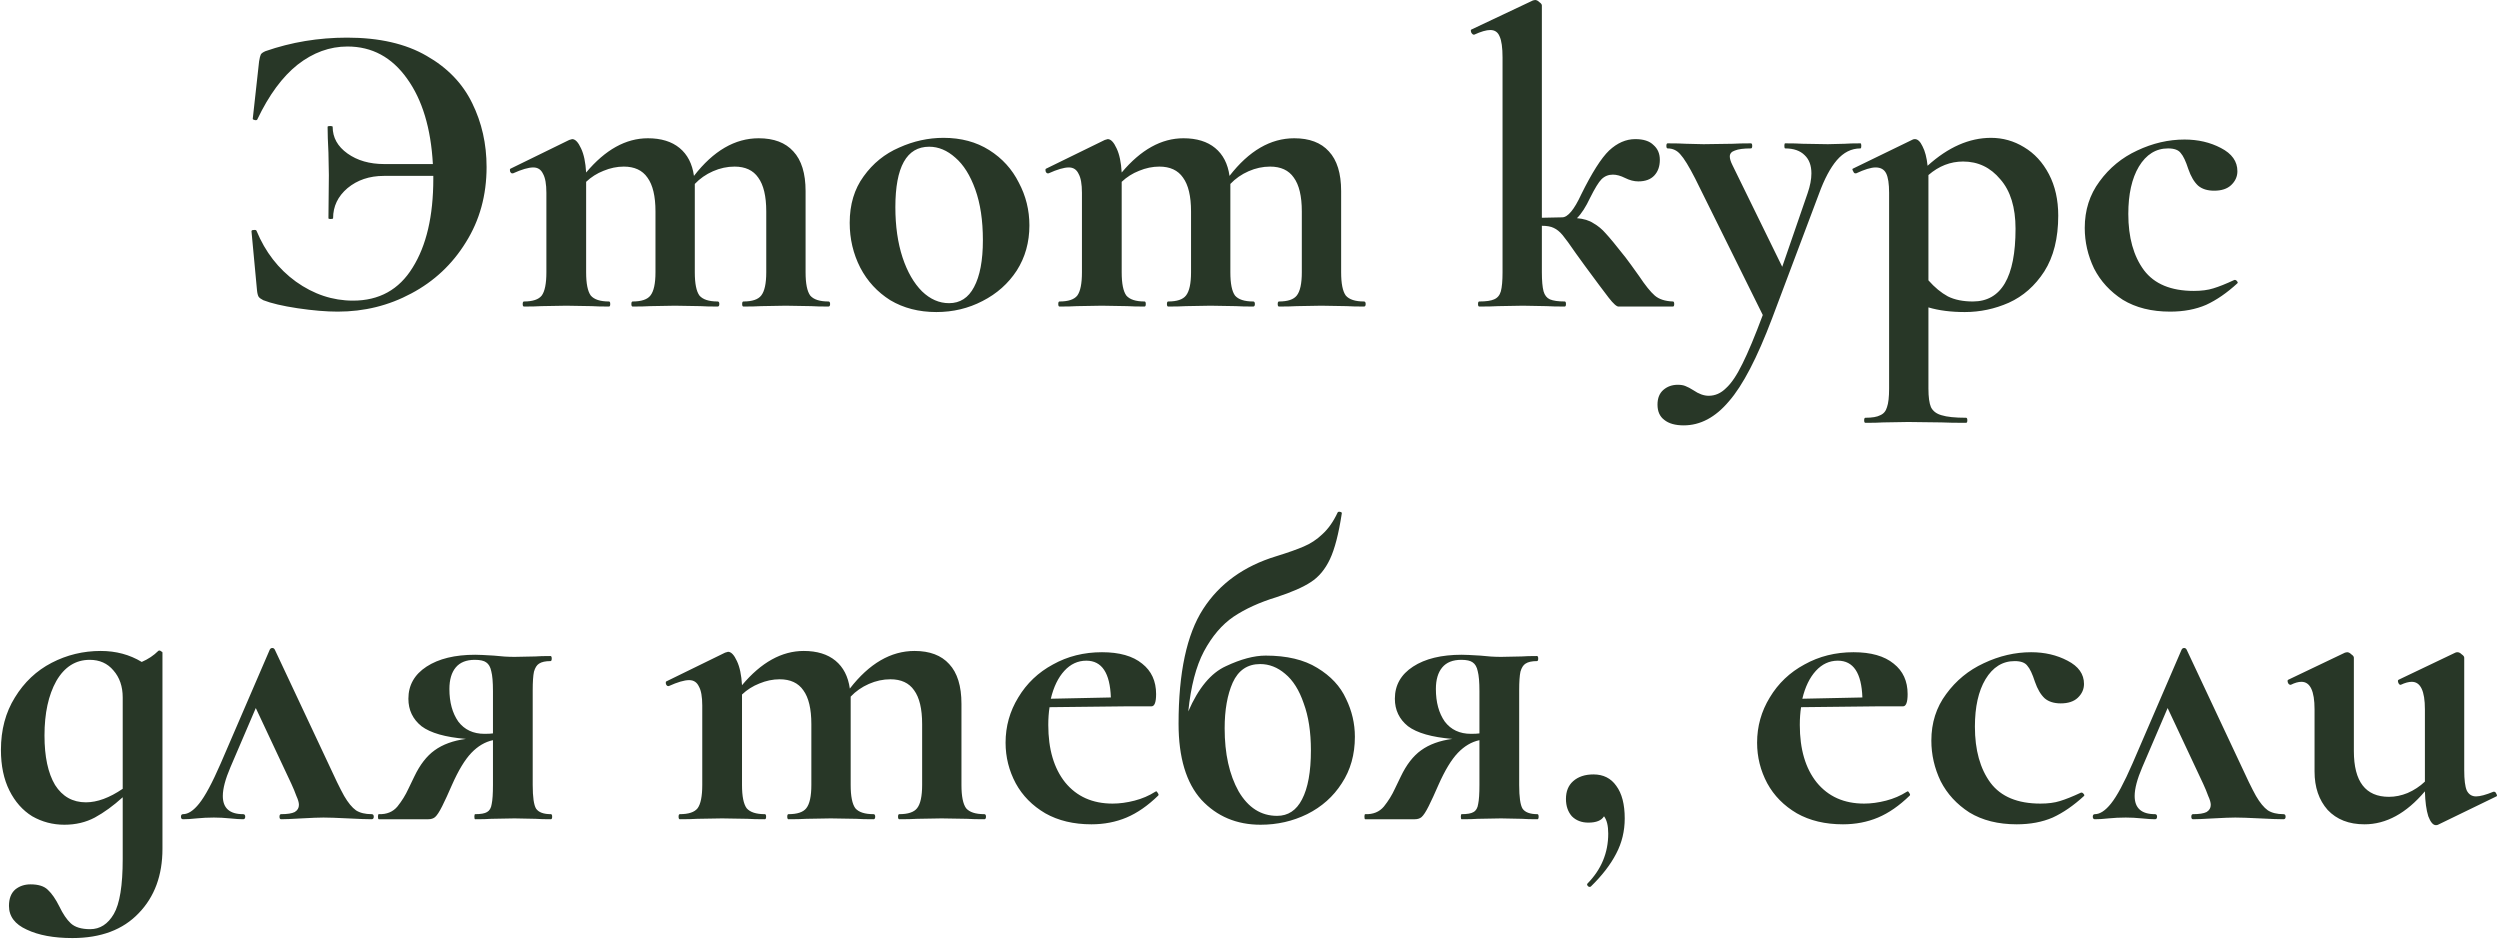 <?xml version="1.0" encoding="UTF-8"?> <svg xmlns="http://www.w3.org/2000/svg" width="473" height="178" viewBox="0 0 473 178" fill="none"> <path d="M65.661 7.12C71.741 7.12 76.754 8.267 80.701 10.56C84.647 12.8 87.527 15.787 89.341 19.52C91.154 23.2 92.061 27.227 92.061 31.6C92.061 36.933 90.754 41.68 88.141 45.84C85.581 50 82.141 53.227 77.821 55.52C73.554 57.813 68.914 58.96 63.901 58.96C61.714 58.96 59.181 58.747 56.301 58.32C53.474 57.893 51.314 57.387 49.821 56.8C49.394 56.587 49.101 56.373 48.941 56.16C48.781 55.893 48.674 55.467 48.621 54.88L47.581 43.76C47.581 43.6 47.714 43.52 47.981 43.52C48.301 43.467 48.487 43.52 48.541 43.68C50.194 47.68 52.674 50.88 55.981 53.28C59.341 55.68 62.941 56.88 66.781 56.88C71.741 56.88 75.501 54.8 78.061 50.64C80.674 46.48 81.981 40.88 81.981 33.84V33.28H72.621C69.901 33.28 67.607 34.053 65.741 35.6C63.927 37.147 63.021 39.04 63.021 41.28C63.021 41.387 62.861 41.44 62.541 41.44C62.274 41.44 62.141 41.387 62.141 41.28L62.221 33.12L62.141 28.88C62.034 26.853 61.981 25.227 61.981 24C61.981 23.893 62.141 23.84 62.461 23.84C62.781 23.84 62.941 23.893 62.941 24C62.941 26.027 63.874 27.707 65.741 29.04C67.607 30.373 69.927 31.04 72.701 31.04H81.901C81.527 24.267 79.901 18.88 77.021 14.88C74.141 10.827 70.381 8.8 65.741 8.8C62.381 8.8 59.234 9.947 56.301 12.24C53.421 14.533 50.887 17.973 48.701 22.56C48.647 22.72 48.487 22.773 48.221 22.72C47.954 22.667 47.821 22.587 47.821 22.48L49.021 11.6C49.127 10.96 49.234 10.533 49.341 10.32C49.447 10.107 49.741 9.893 50.221 9.68C55.127 7.973 60.274 7.12 65.661 7.12ZM156.736 57.04C156.949 57.04 157.056 57.2 157.056 57.52C157.056 57.84 156.949 58 156.736 58C155.349 58 154.256 57.973 153.456 57.92L148.656 57.84L144.016 57.92C143.162 57.973 142.042 58 140.656 58C140.496 58 140.416 57.84 140.416 57.52C140.416 57.2 140.496 57.04 140.656 57.04C142.309 57.04 143.429 56.667 144.016 55.92C144.656 55.12 144.976 53.653 144.976 51.52V40C144.976 37.12 144.469 34.987 143.456 33.6C142.496 32.213 141.002 31.52 138.976 31.52C137.589 31.52 136.229 31.813 134.896 32.4C133.562 32.987 132.416 33.787 131.456 34.8V35.28V51.52C131.456 53.653 131.749 55.12 132.336 55.92C132.976 56.667 134.122 57.04 135.776 57.04C135.989 57.04 136.096 57.2 136.096 57.52C136.096 57.84 135.989 58 135.776 58C134.389 58 133.296 57.973 132.496 57.92L127.696 57.84L123.056 57.92C122.202 57.973 121.082 58 119.696 58C119.536 58 119.456 57.84 119.456 57.52C119.456 57.2 119.536 57.04 119.696 57.04C121.349 57.04 122.469 56.667 123.056 55.92C123.696 55.12 124.016 53.653 124.016 51.52V40C124.016 37.12 123.509 34.987 122.496 33.6C121.536 32.213 120.042 31.52 118.016 31.52C116.736 31.52 115.456 31.787 114.176 32.32C112.949 32.8 111.856 33.493 110.896 34.4V51.52C110.896 53.653 111.189 55.12 111.776 55.92C112.416 56.667 113.562 57.04 115.216 57.04C115.376 57.04 115.456 57.2 115.456 57.52C115.456 57.84 115.376 58 115.216 58C113.829 58 112.736 57.973 111.936 57.92L107.136 57.84L102.416 57.92C101.616 57.973 100.522 58 99.136 58C98.976 58 98.896 57.84 98.896 57.52C98.896 57.2 98.976 57.04 99.136 57.04C100.789 57.04 101.909 56.667 102.496 55.92C103.082 55.12 103.376 53.653 103.376 51.52V36.48C103.376 34.827 103.162 33.627 102.736 32.88C102.362 32.08 101.749 31.68 100.896 31.68C99.989 31.68 98.709 32.053 97.056 32.8H96.896C96.736 32.8 96.602 32.667 96.496 32.4C96.442 32.133 96.469 31.973 96.576 31.92L107.696 26.48C108.016 26.373 108.202 26.32 108.256 26.32C108.842 26.32 109.402 26.907 109.936 28.08C110.469 29.2 110.789 30.72 110.896 32.64C114.522 28.32 118.416 26.16 122.576 26.16C125.082 26.16 127.082 26.773 128.576 28C130.069 29.227 130.976 30.987 131.296 33.28C134.976 28.533 139.056 26.16 143.536 26.16C146.416 26.16 148.602 26.987 150.096 28.64C151.642 30.293 152.416 32.8 152.416 36.16V51.52C152.416 53.653 152.709 55.12 153.296 55.92C153.936 56.667 155.082 57.04 156.736 57.04ZM177.163 59.04C173.856 59.04 170.95 58.293 168.443 56.8C165.99 55.253 164.096 53.2 162.763 50.64C161.43 48.027 160.763 45.2 160.763 42.16C160.763 38.693 161.643 35.76 163.403 33.36C165.163 30.907 167.403 29.093 170.123 27.92C172.843 26.693 175.643 26.08 178.523 26.08C181.83 26.08 184.71 26.853 187.163 28.4C189.616 29.947 191.483 32 192.763 34.56C194.096 37.067 194.763 39.76 194.763 42.64C194.763 45.84 193.963 48.693 192.363 51.2C190.763 53.653 188.603 55.573 185.883 56.96C183.216 58.347 180.31 59.04 177.163 59.04ZM179.563 57.36C181.643 57.36 183.216 56.347 184.283 54.32C185.403 52.24 185.963 49.28 185.963 45.44C185.963 41.707 185.483 38.507 184.523 35.84C183.563 33.173 182.31 31.173 180.763 29.84C179.216 28.453 177.563 27.76 175.803 27.76C171.536 27.76 169.403 31.573 169.403 39.2C169.403 42.773 169.856 45.947 170.763 48.72C171.67 51.44 172.896 53.573 174.443 55.12C175.99 56.613 177.696 57.36 179.563 57.36ZM258.064 57.04C258.277 57.04 258.384 57.2 258.384 57.52C258.384 57.84 258.277 58 258.064 58C256.677 58 255.584 57.973 254.784 57.92L249.984 57.84L245.344 57.92C244.49 57.973 243.37 58 241.984 58C241.824 58 241.744 57.84 241.744 57.52C241.744 57.2 241.824 57.04 241.984 57.04C243.637 57.04 244.757 56.667 245.344 55.92C245.984 55.12 246.304 53.653 246.304 51.52V40C246.304 37.12 245.797 34.987 244.784 33.6C243.824 32.213 242.33 31.52 240.304 31.52C238.917 31.52 237.557 31.813 236.224 32.4C234.89 32.987 233.744 33.787 232.784 34.8V35.28V51.52C232.784 53.653 233.077 55.12 233.664 55.92C234.304 56.667 235.45 57.04 237.104 57.04C237.317 57.04 237.424 57.2 237.424 57.52C237.424 57.84 237.317 58 237.104 58C235.717 58 234.624 57.973 233.824 57.92L229.024 57.84L224.384 57.92C223.53 57.973 222.41 58 221.024 58C220.864 58 220.784 57.84 220.784 57.52C220.784 57.2 220.864 57.04 221.024 57.04C222.677 57.04 223.797 56.667 224.384 55.92C225.024 55.12 225.344 53.653 225.344 51.52V40C225.344 37.12 224.837 34.987 223.824 33.6C222.864 32.213 221.37 31.52 219.344 31.52C218.064 31.52 216.784 31.787 215.504 32.32C214.277 32.8 213.184 33.493 212.224 34.4V51.52C212.224 53.653 212.517 55.12 213.104 55.92C213.744 56.667 214.89 57.04 216.544 57.04C216.704 57.04 216.784 57.2 216.784 57.52C216.784 57.84 216.704 58 216.544 58C215.157 58 214.064 57.973 213.264 57.92L208.464 57.84L203.744 57.92C202.944 57.973 201.85 58 200.464 58C200.304 58 200.224 57.84 200.224 57.52C200.224 57.2 200.304 57.04 200.464 57.04C202.117 57.04 203.237 56.667 203.824 55.92C204.41 55.12 204.704 53.653 204.704 51.52V36.48C204.704 34.827 204.49 33.627 204.064 32.88C203.69 32.08 203.077 31.68 202.224 31.68C201.317 31.68 200.037 32.053 198.384 32.8H198.224C198.064 32.8 197.93 32.667 197.824 32.4C197.77 32.133 197.797 31.973 197.904 31.92L209.024 26.48C209.344 26.373 209.53 26.32 209.584 26.32C210.17 26.32 210.73 26.907 211.264 28.08C211.797 29.2 212.117 30.72 212.224 32.64C215.85 28.32 219.744 26.16 223.904 26.16C226.41 26.16 228.41 26.773 229.904 28C231.397 29.227 232.304 30.987 232.624 33.28C236.304 28.533 240.384 26.16 244.864 26.16C247.744 26.16 249.93 26.987 251.424 28.64C252.97 30.293 253.744 32.8 253.744 36.16V51.52C253.744 53.653 254.037 55.12 254.624 55.92C255.264 56.667 256.41 57.04 258.064 57.04ZM316.521 57.04C316.681 57.04 316.761 57.2 316.761 57.52C316.761 57.84 316.681 58 316.521 58H307.001C306.895 58 306.655 58 306.281 58C305.908 58.053 305.268 57.493 304.361 56.32C303.455 55.147 301.961 53.147 299.881 50.32L298.201 48C297.028 46.293 296.175 45.12 295.641 44.48C295.108 43.84 294.548 43.387 293.961 43.12C293.428 42.853 292.681 42.72 291.721 42.72V51.52C291.721 53.12 291.828 54.32 292.041 55.12C292.255 55.867 292.655 56.373 293.241 56.64C293.881 56.907 294.815 57.04 296.041 57.04C296.201 57.04 296.281 57.2 296.281 57.52C296.281 57.84 296.201 58 296.041 58C294.548 58 293.401 57.973 292.601 57.92L288.121 57.84L283.481 57.92C282.628 57.973 281.428 58 279.881 58C279.721 58 279.641 57.84 279.641 57.52C279.641 57.2 279.721 57.04 279.881 57.04C281.161 57.04 282.095 56.907 282.681 56.64C283.321 56.373 283.748 55.867 283.961 55.12C284.175 54.32 284.281 53.12 284.281 51.52V10.88C284.281 9.013 284.095 7.68 283.721 6.88C283.401 6.08 282.815 5.68 281.961 5.68C281.215 5.68 280.201 5.973 278.921 6.56H278.841C278.681 6.56 278.521 6.427 278.361 6.16C278.255 5.84 278.255 5.653 278.361 5.6L290.041 0.08L290.441 -1.90735e-06C290.708 -1.90735e-06 290.975 0.133 291.241 0.4C291.561 0.613 291.721 0.827 291.721 1.04V41.2L295.561 41.12C296.628 41.12 297.828 39.68 299.161 36.8C301.188 32.693 302.948 29.92 304.441 28.48C305.988 27.04 307.641 26.32 309.401 26.32C310.948 26.32 312.095 26.693 312.841 27.44C313.641 28.133 314.041 29.067 314.041 30.24C314.041 31.467 313.695 32.453 313.001 33.2C312.308 33.947 311.295 34.32 309.961 34.32C309.161 34.32 308.335 34.107 307.481 33.68C306.628 33.253 305.855 33.04 305.161 33.04C304.308 33.04 303.588 33.333 303.001 33.92C302.468 34.453 301.748 35.627 300.841 37.44C300.041 39.147 299.215 40.427 298.361 41.28C299.641 41.387 300.681 41.707 301.481 42.24C302.335 42.72 303.108 43.36 303.801 44.16C304.548 44.96 305.801 46.48 307.561 48.72C308.095 49.413 308.948 50.587 310.121 52.24C311.295 54 312.281 55.227 313.081 55.92C313.881 56.613 315.028 56.987 316.521 57.04ZM351.999 27.12C352.105 27.12 352.159 27.28 352.159 27.6C352.159 27.92 352.105 28.08 351.999 28.08C350.292 28.08 348.799 28.827 347.519 30.32C346.292 31.76 345.172 33.867 344.159 36.64L335.279 60.24C332.452 67.707 329.732 72.933 327.119 75.92C324.559 78.96 321.705 80.48 318.559 80.48C316.959 80.48 315.732 80.133 314.879 79.44C314.025 78.8 313.599 77.84 313.599 76.56C313.599 75.333 313.972 74.4 314.719 73.76C315.465 73.12 316.372 72.8 317.439 72.8C318.025 72.8 318.505 72.88 318.879 73.04C319.305 73.2 319.812 73.467 320.399 73.84C321.412 74.533 322.372 74.88 323.279 74.88C324.505 74.88 325.599 74.4 326.559 73.44C327.572 72.533 328.612 70.987 329.679 68.8C330.745 66.667 332.025 63.6 333.519 59.6L320.719 33.76C319.545 31.467 318.612 29.947 317.919 29.2C317.279 28.453 316.479 28.08 315.519 28.08C315.359 28.08 315.279 27.92 315.279 27.6C315.279 27.28 315.359 27.12 315.519 27.12C317.012 27.12 318.159 27.147 318.959 27.2L322.319 27.28L327.839 27.2C328.692 27.147 329.839 27.12 331.279 27.12C331.439 27.12 331.519 27.28 331.519 27.6C331.519 27.92 331.439 28.08 331.279 28.08C329.892 28.08 328.879 28.213 328.239 28.48C327.599 28.693 327.279 29.067 327.279 29.6C327.279 30.027 327.439 30.56 327.759 31.2L337.199 50.48L341.999 36.56C342.479 35.173 342.719 33.92 342.719 32.8C342.719 31.307 342.292 30.16 341.439 29.36C340.585 28.507 339.359 28.08 337.759 28.08C337.652 28.08 337.599 27.92 337.599 27.6C337.599 27.28 337.652 27.12 337.759 27.12C339.199 27.12 340.292 27.147 341.039 27.2L345.839 27.28L349.039 27.2C349.679 27.147 350.665 27.12 351.999 27.12ZM371.739 59.04C369.126 59.04 366.833 58.747 364.859 58.16V73.52C364.859 75.12 365.019 76.293 365.339 77.04C365.713 77.787 366.379 78.293 367.339 78.56C368.353 78.88 369.899 79.04 371.979 79.04C372.139 79.04 372.219 79.2 372.219 79.52C372.219 79.84 372.139 80 371.979 80C370.006 80 368.459 79.973 367.339 79.92L361.019 79.84L356.299 79.92C355.499 79.973 354.379 80 352.939 80C352.779 80 352.699 79.84 352.699 79.52C352.699 79.2 352.779 79.04 352.939 79.04C354.219 79.04 355.153 78.88 355.739 78.56C356.379 78.293 356.806 77.787 357.019 77.04C357.286 76.293 357.419 75.12 357.419 73.52V36.48C357.419 34.773 357.233 33.547 356.859 32.8C356.486 32.053 355.819 31.68 354.859 31.68C354.006 31.68 352.779 32.053 351.179 32.8H351.019C350.859 32.8 350.726 32.667 350.619 32.4C350.459 32.133 350.433 31.973 350.539 31.92L361.899 26.4C362.006 26.347 362.139 26.32 362.299 26.32C362.833 26.32 363.313 26.773 363.739 27.68C364.219 28.587 364.539 29.813 364.699 31.36C368.593 27.84 372.593 26.08 376.699 26.08C378.939 26.08 381.019 26.667 382.939 27.84C384.913 29.013 386.486 30.72 387.659 32.96C388.833 35.2 389.419 37.813 389.419 40.8C389.419 45.067 388.539 48.587 386.779 51.36C385.019 54.08 382.779 56.053 380.059 57.28C377.393 58.453 374.619 59.04 371.739 59.04ZM371.419 30.56C369.019 30.56 366.833 31.413 364.859 33.12V33.76V53.04C366.033 54.373 367.259 55.387 368.539 56.08C369.819 56.72 371.393 57.04 373.259 57.04C378.646 57.04 381.339 52.453 381.339 43.28C381.339 39.227 380.379 36.107 378.459 33.92C376.593 31.68 374.246 30.56 371.419 30.56ZM410.595 58.96C407.075 58.96 404.088 58.213 401.635 56.72C399.235 55.173 397.422 53.2 396.195 50.8C395.022 48.347 394.435 45.787 394.435 43.12C394.435 39.76 395.368 36.827 397.235 34.32C399.102 31.76 401.475 29.813 404.355 28.48C407.288 27.093 410.275 26.4 413.315 26.4C415.875 26.4 418.168 26.933 420.195 28C422.275 29.067 423.315 30.533 423.315 32.4C423.315 33.413 422.915 34.293 422.115 35.04C421.368 35.733 420.302 36.08 418.915 36.08C417.635 36.08 416.622 35.76 415.875 35.12C415.128 34.427 414.515 33.387 414.035 32C413.555 30.507 413.075 29.493 412.595 28.96C412.168 28.373 411.368 28.08 410.195 28.08C407.902 28.08 406.062 29.227 404.675 31.52C403.342 33.76 402.675 36.747 402.675 40.48C402.675 44.907 403.662 48.453 405.635 51.12C407.608 53.733 410.755 55.04 415.075 55.04C416.515 55.04 417.742 54.88 418.755 54.56C419.822 54.24 421.155 53.707 422.755 52.96H422.835C422.995 52.96 423.128 53.04 423.235 53.2C423.395 53.36 423.422 53.493 423.315 53.6C421.342 55.413 419.368 56.773 417.395 57.68C415.422 58.533 413.155 58.96 410.595 58.96ZM29.937 123.16C29.991 123.107 30.07 123.08 30.177 123.08C30.284 123.08 30.39 123.133 30.497 123.24C30.657 123.293 30.737 123.373 30.737 123.48V160.6C30.737 165.613 29.244 169.667 26.257 172.76C23.27 175.907 19.084 177.48 13.697 177.48C10.177 177.48 7.297 176.947 5.057 175.88C2.817 174.867 1.697 173.373 1.697 171.4C1.697 170.013 2.097 168.973 2.897 168.28C3.697 167.64 4.657 167.32 5.777 167.32C7.271 167.32 8.364 167.667 9.057 168.36C9.804 169.053 10.524 170.093 11.217 171.48C11.911 172.92 12.63 173.987 13.377 174.68C14.177 175.427 15.404 175.8 17.057 175.8C18.924 175.8 20.417 174.84 21.537 172.92C22.657 171 23.217 167.533 23.217 162.52V150.84C21.457 152.44 19.697 153.72 17.937 154.68C16.23 155.587 14.31 156.04 12.177 156.04C9.991 156.04 7.964 155.507 6.097 154.44C4.284 153.32 2.844 151.693 1.777 149.56C0.711 147.427 0.177 144.867 0.177 141.88C0.177 138.093 1.057 134.787 2.817 131.96C4.577 129.08 6.897 126.893 9.777 125.4C12.657 123.907 15.751 123.16 19.057 123.16C21.937 123.16 24.524 123.853 26.817 125.24C28.044 124.707 29.084 124.013 29.937 123.16ZM16.257 151.8C18.39 151.8 20.71 150.947 23.217 149.24V131.96C23.217 129.88 22.631 128.173 21.457 126.84C20.337 125.507 18.844 124.84 16.977 124.84C14.31 124.84 12.204 126.173 10.657 128.84C9.164 131.507 8.417 134.947 8.417 139.16C8.417 143.16 9.084 146.28 10.417 148.52C11.804 150.707 13.751 151.8 16.257 151.8ZM70.317 154.04C70.584 154.04 70.717 154.2 70.717 154.52C70.717 154.84 70.584 155 70.317 155C69.357 155 67.864 154.947 65.837 154.84C63.704 154.733 62.157 154.68 61.197 154.68C60.344 154.68 58.957 154.733 57.037 154.84C55.224 154.947 53.944 155 53.197 155C52.984 155 52.877 154.84 52.877 154.52C52.877 154.2 52.984 154.04 53.197 154.04C54.37 154.04 55.224 153.907 55.757 153.64C56.291 153.32 56.557 152.867 56.557 152.28C56.557 151.853 56.397 151.293 56.077 150.6C55.81 149.853 55.49 149.08 55.117 148.28L48.397 133.96L43.597 145.16C42.637 147.4 42.157 149.213 42.157 150.6C42.157 152.893 43.437 154.04 45.997 154.04C46.264 154.04 46.397 154.2 46.397 154.52C46.397 154.84 46.264 155 45.997 155C45.41 155 44.584 154.947 43.517 154.84C42.45 154.733 41.437 154.68 40.477 154.68C39.357 154.68 38.264 154.733 37.197 154.84C36.237 154.947 35.384 155 34.637 155C34.37 155 34.237 154.84 34.237 154.52C34.237 154.2 34.37 154.04 34.637 154.04C35.597 154.04 36.611 153.373 37.677 152.04C38.797 150.653 40.157 148.12 41.757 144.44L51.037 122.92C51.144 122.707 51.304 122.6 51.517 122.6C51.73 122.6 51.891 122.707 51.997 122.92L61.917 144.04C63.304 147.08 64.371 149.267 65.117 150.6C65.864 151.88 66.611 152.787 67.357 153.32C68.104 153.8 69.091 154.04 70.317 154.04ZM104.228 154.04C104.388 154.04 104.468 154.2 104.468 154.52C104.468 154.84 104.388 155 104.228 155C103.002 155 102.042 154.973 101.348 154.92L97.348 154.84L92.948 154.92C92.255 154.973 91.242 155 89.908 155C89.802 155 89.748 154.84 89.748 154.52C89.748 154.2 89.802 154.04 89.908 154.04C90.975 154.04 91.722 153.907 92.148 153.64C92.628 153.373 92.922 152.867 93.028 152.12C93.188 151.373 93.268 150.173 93.268 148.52V140.04C91.775 140.36 90.415 141.16 89.188 142.44C87.962 143.72 86.735 145.747 85.508 148.52C84.815 150.12 84.202 151.453 83.668 152.52C83.135 153.587 82.682 154.28 82.308 154.6C81.988 154.867 81.562 155 81.028 155H71.668C71.562 155 71.508 154.84 71.508 154.52C71.508 154.2 71.562 154.04 71.668 154.04C73.162 154.093 74.335 153.613 75.188 152.6C76.042 151.533 76.735 150.413 77.268 149.24C77.855 148.013 78.228 147.24 78.388 146.92C79.455 144.68 80.735 143.027 82.228 141.96C83.775 140.84 85.748 140.12 88.148 139.8C84.255 139.48 81.455 138.68 79.748 137.4C78.095 136.067 77.268 134.333 77.268 132.2C77.268 129.64 78.415 127.613 80.708 126.12C83.002 124.627 86.068 123.88 89.908 123.88C90.548 123.88 91.722 123.933 93.428 124.04C94.815 124.2 96.122 124.28 97.348 124.28L101.268 124.2C101.962 124.147 102.922 124.12 104.148 124.12C104.308 124.12 104.388 124.28 104.388 124.6C104.388 124.92 104.308 125.08 104.148 125.08C103.188 125.08 102.468 125.24 101.988 125.56C101.562 125.827 101.242 126.333 101.028 127.08C100.868 127.827 100.788 129 100.788 130.6V148.52C100.788 150.813 101.002 152.307 101.428 153C101.908 153.693 102.842 154.04 104.228 154.04ZM85.028 130.36C85.028 132.867 85.588 134.92 86.708 136.52C87.882 138.067 89.535 138.84 91.668 138.84C92.362 138.84 92.895 138.813 93.268 138.76V130.76C93.268 129.053 93.162 127.8 92.948 127C92.788 126.2 92.468 125.64 91.988 125.32C91.562 125 90.842 124.84 89.828 124.84C88.228 124.84 87.028 125.32 86.228 126.28C85.428 127.24 85.028 128.6 85.028 130.36ZM186.228 154.04C186.441 154.04 186.548 154.2 186.548 154.52C186.548 154.84 186.441 155 186.228 155C184.841 155 183.748 154.973 182.948 154.92L178.148 154.84L173.508 154.92C172.654 154.973 171.534 155 170.148 155C169.988 155 169.908 154.84 169.908 154.52C169.908 154.2 169.988 154.04 170.148 154.04C171.801 154.04 172.921 153.667 173.508 152.92C174.148 152.12 174.468 150.653 174.468 148.52V137C174.468 134.12 173.961 131.987 172.948 130.6C171.988 129.213 170.494 128.52 168.468 128.52C167.081 128.52 165.721 128.813 164.388 129.4C163.054 129.987 161.908 130.787 160.948 131.8V132.28V148.52C160.948 150.653 161.241 152.12 161.828 152.92C162.468 153.667 163.614 154.04 165.268 154.04C165.481 154.04 165.588 154.2 165.588 154.52C165.588 154.84 165.481 155 165.268 155C163.881 155 162.788 154.973 161.988 154.92L157.188 154.84L152.548 154.92C151.694 154.973 150.574 155 149.188 155C149.028 155 148.948 154.84 148.948 154.52C148.948 154.2 149.028 154.04 149.188 154.04C150.841 154.04 151.961 153.667 152.548 152.92C153.188 152.12 153.508 150.653 153.508 148.52V137C153.508 134.12 153.001 131.987 151.988 130.6C151.028 129.213 149.534 128.52 147.508 128.52C146.228 128.52 144.948 128.787 143.668 129.32C142.441 129.8 141.348 130.493 140.388 131.4V148.52C140.388 150.653 140.681 152.12 141.268 152.92C141.908 153.667 143.054 154.04 144.708 154.04C144.868 154.04 144.948 154.2 144.948 154.52C144.948 154.84 144.868 155 144.708 155C143.321 155 142.228 154.973 141.428 154.92L136.628 154.84L131.908 154.92C131.108 154.973 130.014 155 128.628 155C128.468 155 128.388 154.84 128.388 154.52C128.388 154.2 128.468 154.04 128.628 154.04C130.281 154.04 131.401 153.667 131.988 152.92C132.574 152.12 132.868 150.653 132.868 148.52V133.48C132.868 131.827 132.654 130.627 132.228 129.88C131.854 129.08 131.241 128.68 130.388 128.68C129.481 128.68 128.201 129.053 126.548 129.8H126.388C126.228 129.8 126.094 129.667 125.988 129.4C125.934 129.133 125.961 128.973 126.068 128.92L137.188 123.48C137.508 123.373 137.694 123.32 137.748 123.32C138.334 123.32 138.894 123.907 139.428 125.08C139.961 126.2 140.281 127.72 140.388 129.64C144.014 125.32 147.908 123.16 152.068 123.16C154.574 123.16 156.574 123.773 158.068 125C159.561 126.227 160.468 127.987 160.788 130.28C164.468 125.533 168.548 123.16 173.028 123.16C175.908 123.16 178.094 123.987 179.588 125.64C181.134 127.293 181.908 129.8 181.908 133.16V148.52C181.908 150.653 182.201 152.12 182.788 152.92C183.428 153.667 184.574 154.04 186.228 154.04ZM218.735 149.72C218.842 149.72 218.949 149.827 219.055 150.04C219.215 150.253 219.242 150.413 219.135 150.52C217.162 152.44 215.162 153.827 213.135 154.68C211.109 155.533 208.895 155.96 206.495 155.96C203.135 155.96 200.229 155.267 197.775 153.88C195.322 152.44 193.455 150.547 192.175 148.2C190.895 145.8 190.255 143.24 190.255 140.52C190.255 137.427 191.055 134.573 192.655 131.96C194.255 129.293 196.442 127.213 199.215 125.72C201.989 124.173 205.082 123.4 208.495 123.4C211.802 123.4 214.335 124.12 216.095 125.56C217.855 126.947 218.735 128.867 218.735 131.32C218.735 132.867 218.442 133.64 217.855 133.64H212.975L198.575 133.8C198.415 134.813 198.335 135.933 198.335 137.16C198.335 141.747 199.402 145.373 201.535 148.04C203.722 150.707 206.709 152.04 210.495 152.04C211.829 152.04 213.215 151.853 214.655 151.48C216.095 151.107 217.402 150.547 218.575 149.8L218.735 149.72ZM205.535 125C203.935 125 202.549 125.64 201.375 126.92C200.202 128.2 199.349 129.96 198.815 132.2L210.175 131.96C210.015 127.32 208.469 125 205.535 125ZM239.464 124.04C243.464 124.04 246.717 124.813 249.224 126.36C251.784 127.907 253.597 129.853 254.664 132.2C255.784 134.493 256.344 136.893 256.344 139.4C256.344 142.76 255.517 145.693 253.864 148.2C252.264 150.707 250.077 152.653 247.304 154.04C244.584 155.373 241.651 156.04 238.504 156.04C233.971 156.04 230.237 154.467 227.304 151.32C224.424 148.12 222.984 143.32 222.984 136.92C222.984 127.267 224.531 120.04 227.624 115.24C230.717 110.44 235.331 107.107 241.464 105.24C243.704 104.547 245.437 103.933 246.664 103.4C247.944 102.867 249.117 102.093 250.184 101.08C251.304 100.067 252.264 98.707 253.064 97C253.117 96.84 253.277 96.787 253.544 96.84C253.811 96.893 253.917 97 253.864 97.16C253.277 101 252.531 103.88 251.624 105.8C250.717 107.72 249.517 109.16 248.024 110.12C246.584 111.08 244.397 112.04 241.464 113C238.317 113.96 235.624 115.187 233.384 116.68C231.197 118.173 229.331 120.36 227.784 123.24C226.291 126.067 225.304 129.853 224.824 134.6C226.744 130.173 229.117 127.32 231.944 126.04C234.771 124.707 237.277 124.04 239.464 124.04ZM241.624 154.36C243.704 154.36 245.277 153.32 246.344 151.24C247.464 149.107 248.024 146.013 248.024 141.96C248.024 138.493 247.571 135.533 246.664 133.08C245.811 130.573 244.637 128.707 243.144 127.48C241.704 126.253 240.131 125.64 238.424 125.64C236.024 125.64 234.291 126.813 233.224 129.16C232.211 131.453 231.704 134.333 231.704 137.8C231.704 142.6 232.584 146.573 234.344 149.72C236.157 152.813 238.584 154.36 241.624 154.36ZM290.869 154.04C291.029 154.04 291.109 154.2 291.109 154.52C291.109 154.84 291.029 155 290.869 155C289.642 155 288.682 154.973 287.989 154.92L283.989 154.84L279.589 154.92C278.896 154.973 277.882 155 276.549 155C276.442 155 276.389 154.84 276.389 154.52C276.389 154.2 276.442 154.04 276.549 154.04C277.616 154.04 278.362 153.907 278.789 153.64C279.269 153.373 279.562 152.867 279.669 152.12C279.829 151.373 279.909 150.173 279.909 148.52V140.04C278.416 140.36 277.056 141.16 275.829 142.44C274.602 143.72 273.376 145.747 272.149 148.52C271.456 150.12 270.842 151.453 270.309 152.52C269.776 153.587 269.322 154.28 268.949 154.6C268.629 154.867 268.202 155 267.669 155H258.309C258.202 155 258.149 154.84 258.149 154.52C258.149 154.2 258.202 154.04 258.309 154.04C259.802 154.093 260.976 153.613 261.829 152.6C262.682 151.533 263.376 150.413 263.909 149.24C264.496 148.013 264.869 147.24 265.029 146.92C266.096 144.68 267.376 143.027 268.869 141.96C270.416 140.84 272.389 140.12 274.789 139.8C270.896 139.48 268.096 138.68 266.389 137.4C264.736 136.067 263.909 134.333 263.909 132.2C263.909 129.64 265.056 127.613 267.349 126.12C269.642 124.627 272.709 123.88 276.549 123.88C277.189 123.88 278.362 123.933 280.069 124.04C281.456 124.2 282.762 124.28 283.989 124.28L287.909 124.2C288.602 124.147 289.562 124.12 290.789 124.12C290.949 124.12 291.029 124.28 291.029 124.6C291.029 124.92 290.949 125.08 290.789 125.08C289.829 125.08 289.109 125.24 288.629 125.56C288.202 125.827 287.882 126.333 287.669 127.08C287.509 127.827 287.429 129 287.429 130.6V148.52C287.429 150.813 287.642 152.307 288.069 153C288.549 153.693 289.482 154.04 290.869 154.04ZM271.669 130.36C271.669 132.867 272.229 134.92 273.349 136.52C274.522 138.067 276.176 138.84 278.309 138.84C279.002 138.84 279.536 138.813 279.909 138.76V130.76C279.909 129.053 279.802 127.8 279.589 127C279.429 126.2 279.109 125.64 278.629 125.32C278.202 125 277.482 124.84 276.469 124.84C274.869 124.84 273.669 125.32 272.869 126.28C272.069 127.24 271.669 128.6 271.669 130.36ZM301.478 146.52C303.345 146.52 304.785 147.24 305.798 148.68C306.865 150.12 307.398 152.173 307.398 154.84C307.398 157.24 306.865 159.453 305.798 161.48C304.732 163.56 303.132 165.64 300.998 167.72C300.945 167.773 300.865 167.8 300.758 167.8C300.598 167.8 300.465 167.72 300.358 167.56C300.252 167.4 300.252 167.267 300.358 167.16C302.972 164.493 304.278 161.347 304.278 157.72C304.278 156.227 304.012 155.133 303.478 154.44C302.998 155.24 302.012 155.64 300.518 155.64C299.238 155.64 298.198 155.24 297.398 154.44C296.652 153.587 296.278 152.493 296.278 151.16C296.278 149.72 296.732 148.6 297.638 147.8C298.598 146.947 299.878 146.52 301.478 146.52ZM360.923 149.72C361.029 149.72 361.136 149.827 361.243 150.04C361.403 150.253 361.429 150.413 361.323 150.52C359.349 152.44 357.349 153.827 355.323 154.68C353.296 155.533 351.083 155.96 348.683 155.96C345.323 155.96 342.416 155.267 339.963 153.88C337.509 152.44 335.643 150.547 334.363 148.2C333.083 145.8 332.443 143.24 332.443 140.52C332.443 137.427 333.243 134.573 334.843 131.96C336.443 129.293 338.629 127.213 341.403 125.72C344.176 124.173 347.269 123.4 350.683 123.4C353.989 123.4 356.523 124.12 358.283 125.56C360.043 126.947 360.923 128.867 360.923 131.32C360.923 132.867 360.629 133.64 360.043 133.64H355.163L340.763 133.8C340.603 134.813 340.523 135.933 340.523 137.16C340.523 141.747 341.589 145.373 343.723 148.04C345.909 150.707 348.896 152.04 352.683 152.04C354.016 152.04 355.403 151.853 356.843 151.48C358.283 151.107 359.589 150.547 360.763 149.8L360.923 149.72ZM347.723 125C346.123 125 344.736 125.64 343.563 126.92C342.389 128.2 341.536 129.96 341.003 132.2L352.363 131.96C352.203 127.32 350.656 125 347.723 125ZM381.572 155.96C378.052 155.96 375.065 155.213 372.612 153.72C370.212 152.173 368.398 150.2 367.172 147.8C365.998 145.347 365.412 142.787 365.412 140.12C365.412 136.76 366.345 133.827 368.212 131.32C370.078 128.76 372.452 126.813 375.332 125.48C378.265 124.093 381.252 123.4 384.292 123.4C386.852 123.4 389.145 123.933 391.172 125C393.252 126.067 394.292 127.533 394.292 129.4C394.292 130.413 393.892 131.293 393.092 132.04C392.345 132.733 391.278 133.08 389.892 133.08C388.612 133.08 387.598 132.76 386.852 132.12C386.105 131.427 385.492 130.387 385.012 129C384.532 127.507 384.052 126.493 383.572 125.96C383.145 125.373 382.345 125.08 381.172 125.08C378.878 125.08 377.038 126.227 375.652 128.52C374.318 130.76 373.652 133.747 373.652 137.48C373.652 141.907 374.638 145.453 376.612 148.12C378.585 150.733 381.732 152.04 386.052 152.04C387.492 152.04 388.718 151.88 389.732 151.56C390.798 151.24 392.132 150.707 393.732 149.96H393.812C393.972 149.96 394.105 150.04 394.212 150.2C394.372 150.36 394.398 150.493 394.292 150.6C392.318 152.413 390.345 153.773 388.372 154.68C386.398 155.533 384.132 155.96 381.572 155.96ZM432.036 154.04C432.303 154.04 432.436 154.2 432.436 154.52C432.436 154.84 432.303 155 432.036 155C431.076 155 429.583 154.947 427.556 154.84C425.423 154.733 423.876 154.68 422.916 154.68C422.063 154.68 420.676 154.733 418.756 154.84C416.943 154.947 415.663 155 414.916 155C414.703 155 414.596 154.84 414.596 154.52C414.596 154.2 414.703 154.04 414.916 154.04C416.089 154.04 416.943 153.907 417.476 153.64C418.009 153.32 418.276 152.867 418.276 152.28C418.276 151.853 418.116 151.293 417.796 150.6C417.529 149.853 417.209 149.08 416.836 148.28L410.116 133.96L405.316 145.16C404.356 147.4 403.876 149.213 403.876 150.6C403.876 152.893 405.156 154.04 407.716 154.04C407.983 154.04 408.116 154.2 408.116 154.52C408.116 154.84 407.983 155 407.716 155C407.129 155 406.303 154.947 405.236 154.84C404.169 154.733 403.156 154.68 402.196 154.68C401.076 154.68 399.983 154.733 398.916 154.84C397.956 154.947 397.103 155 396.356 155C396.089 155 395.956 154.84 395.956 154.52C395.956 154.2 396.089 154.04 396.356 154.04C397.316 154.04 398.329 153.373 399.396 152.04C400.516 150.653 401.876 148.12 403.476 144.44L412.756 122.92C412.863 122.707 413.023 122.6 413.236 122.6C413.449 122.6 413.609 122.707 413.716 122.92L423.636 144.04C425.023 147.08 426.089 149.267 426.836 150.6C427.583 151.88 428.329 152.787 429.076 153.32C429.823 153.8 430.809 154.04 432.036 154.04ZM471.912 149.8C472.072 149.8 472.206 149.933 472.312 150.2C472.472 150.467 472.472 150.627 472.312 150.68L461.272 156.04C461.166 156.093 461.032 156.12 460.872 156.12C460.339 156.12 459.859 155.56 459.432 154.44C459.059 153.267 458.846 151.693 458.792 149.72C455.272 153.88 451.459 155.96 447.352 155.96C444.419 155.96 442.099 155.053 440.392 153.24C438.739 151.373 437.912 148.947 437.912 145.96V134.2C437.912 130.733 437.086 129 435.432 129C434.846 129 434.179 129.187 433.432 129.56H433.352C433.139 129.56 432.979 129.427 432.872 129.16C432.766 128.84 432.792 128.653 432.952 128.6L443.672 123.48L444.072 123.4C444.339 123.4 444.606 123.533 444.872 123.8C445.192 124.013 445.352 124.227 445.352 124.44V142.12C445.352 147.88 447.566 150.76 451.992 150.76C453.166 150.76 454.339 150.52 455.512 150.04C456.739 149.507 457.832 148.787 458.792 147.88V134.2C458.792 130.733 457.966 129 456.312 129C455.726 129 455.032 129.187 454.232 129.56H454.152C453.992 129.56 453.859 129.427 453.752 129.16C453.646 128.84 453.672 128.653 453.832 128.6L464.552 123.48C464.659 123.427 464.792 123.4 464.952 123.4C465.219 123.4 465.486 123.533 465.752 123.8C466.072 124.013 466.232 124.227 466.232 124.44V145.72C466.232 147.533 466.392 148.813 466.712 149.56C467.086 150.307 467.672 150.68 468.472 150.68C469.219 150.68 470.312 150.387 471.752 149.8H471.912Z" fill="#283727"></path> </svg> 